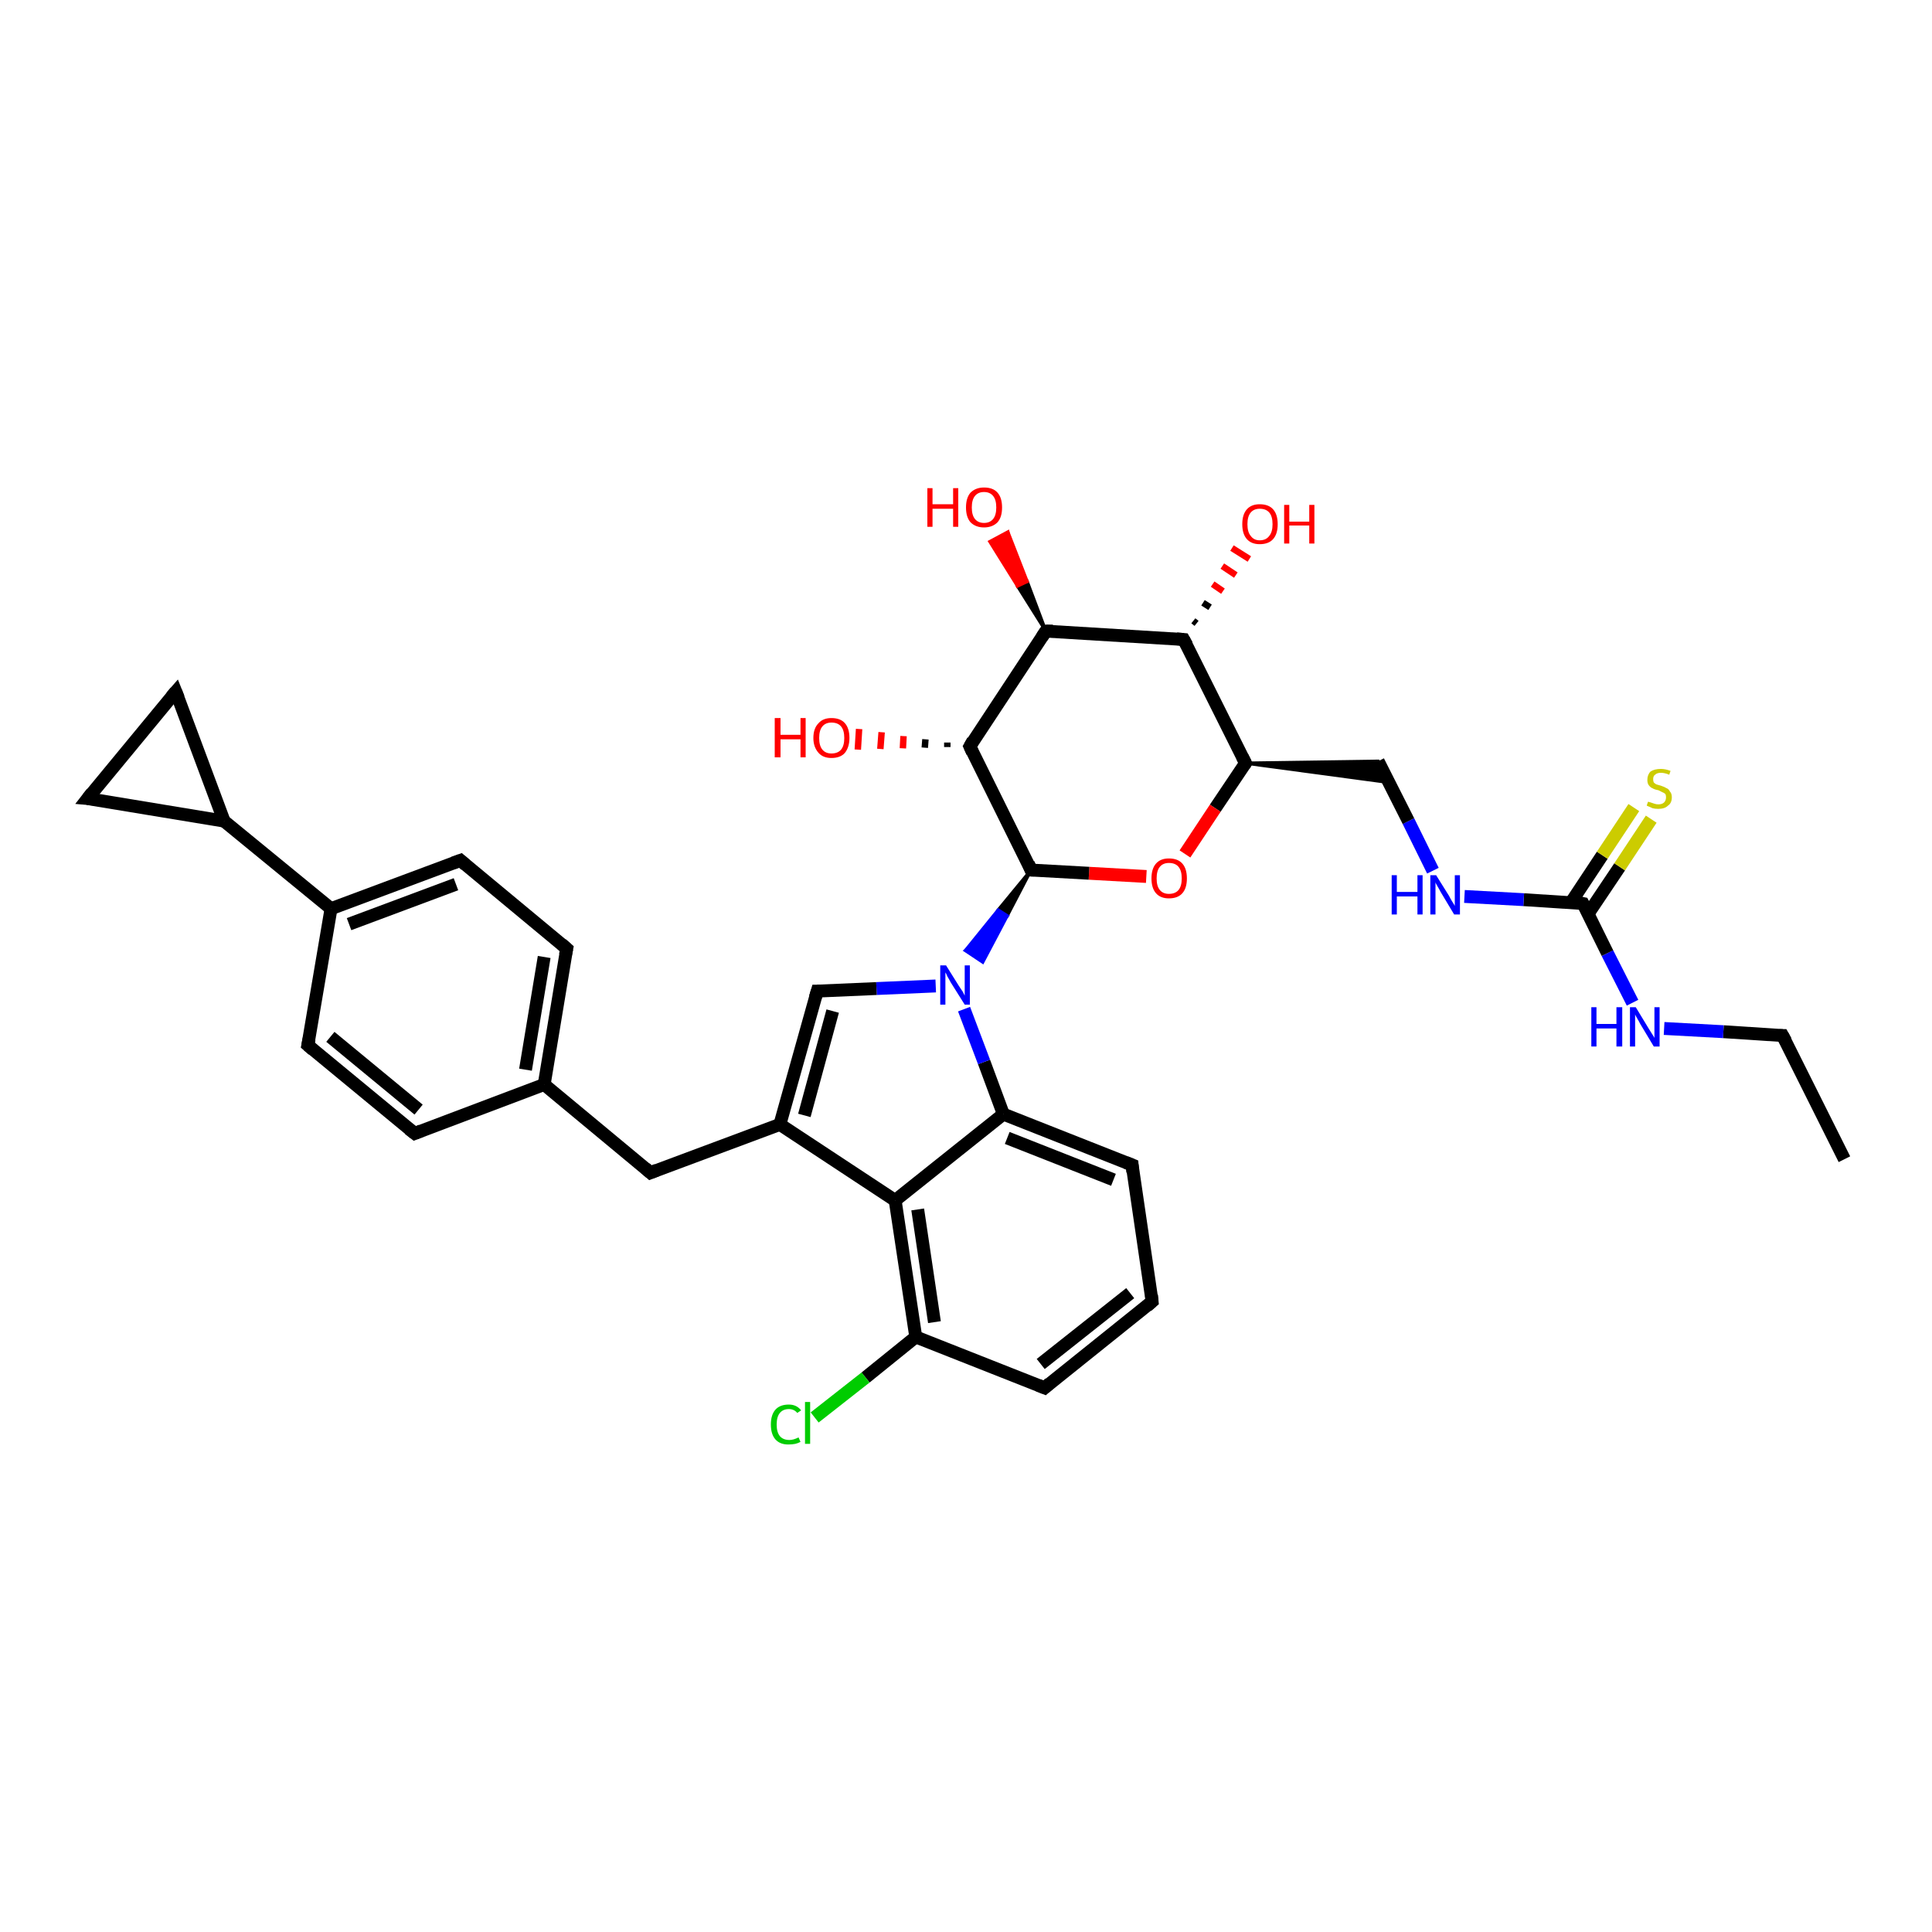 <?xml version='1.0' encoding='iso-8859-1'?>
<svg version='1.1' baseProfile='full'
              xmlns='http://www.w3.org/2000/svg'
                      xmlns:rdkit='http://www.rdkit.org/xml'
                      xmlns:xlink='http://www.w3.org/1999/xlink'
                  xml:space='preserve'
width='300px' height='300px' viewBox='0 0 300 300'>
<!-- END OF HEADER -->
<rect style='opacity:1.0;fill:#FFFFFF;stroke:none' width='300.0' height='300.0' x='0.0' y='0.0'> </rect>
<path class='bond-0 atom-0 atom-1' d='M 286.4,180.0 L 276.8,160.8' style='fill:none;fill-rule:evenodd;stroke:#000000;stroke-width:2.0px;stroke-linecap:butt;stroke-linejoin:miter;stroke-opacity:1' />
<path class='bond-1 atom-1 atom-2' d='M 276.8,160.8 L 267.6,160.2' style='fill:none;fill-rule:evenodd;stroke:#000000;stroke-width:2.0px;stroke-linecap:butt;stroke-linejoin:miter;stroke-opacity:1' />
<path class='bond-1 atom-1 atom-2' d='M 267.6,160.2 L 258.4,159.7' style='fill:none;fill-rule:evenodd;stroke:#0000FF;stroke-width:2.0px;stroke-linecap:butt;stroke-linejoin:miter;stroke-opacity:1' />
<path class='bond-2 atom-2 atom-3' d='M 253.5,155.7 L 249.6,148.0' style='fill:none;fill-rule:evenodd;stroke:#0000FF;stroke-width:2.0px;stroke-linecap:butt;stroke-linejoin:miter;stroke-opacity:1' />
<path class='bond-2 atom-2 atom-3' d='M 249.6,148.0 L 245.8,140.3' style='fill:none;fill-rule:evenodd;stroke:#000000;stroke-width:2.0px;stroke-linecap:butt;stroke-linejoin:miter;stroke-opacity:1' />
<path class='bond-3 atom-3 atom-4' d='M 246.6,141.9 L 251.5,134.6' style='fill:none;fill-rule:evenodd;stroke:#000000;stroke-width:2.0px;stroke-linecap:butt;stroke-linejoin:miter;stroke-opacity:1' />
<path class='bond-3 atom-3 atom-4' d='M 251.5,134.6 L 256.4,127.2' style='fill:none;fill-rule:evenodd;stroke:#CCCC00;stroke-width:2.0px;stroke-linecap:butt;stroke-linejoin:miter;stroke-opacity:1' />
<path class='bond-3 atom-3 atom-4' d='M 243.9,140.2 L 248.8,132.8' style='fill:none;fill-rule:evenodd;stroke:#000000;stroke-width:2.0px;stroke-linecap:butt;stroke-linejoin:miter;stroke-opacity:1' />
<path class='bond-3 atom-3 atom-4' d='M 248.8,132.8 L 253.7,125.4' style='fill:none;fill-rule:evenodd;stroke:#CCCC00;stroke-width:2.0px;stroke-linecap:butt;stroke-linejoin:miter;stroke-opacity:1' />
<path class='bond-4 atom-3 atom-5' d='M 245.8,140.3 L 236.6,139.7' style='fill:none;fill-rule:evenodd;stroke:#000000;stroke-width:2.0px;stroke-linecap:butt;stroke-linejoin:miter;stroke-opacity:1' />
<path class='bond-4 atom-3 atom-5' d='M 236.6,139.7 L 227.4,139.2' style='fill:none;fill-rule:evenodd;stroke:#0000FF;stroke-width:2.0px;stroke-linecap:butt;stroke-linejoin:miter;stroke-opacity:1' />
<path class='bond-5 atom-5 atom-6' d='M 222.5,135.2 L 218.7,127.5' style='fill:none;fill-rule:evenodd;stroke:#0000FF;stroke-width:2.0px;stroke-linecap:butt;stroke-linejoin:miter;stroke-opacity:1' />
<path class='bond-5 atom-5 atom-6' d='M 218.7,127.5 L 214.0,118.2' style='fill:none;fill-rule:evenodd;stroke:#000000;stroke-width:2.0px;stroke-linecap:butt;stroke-linejoin:miter;stroke-opacity:1' />
<path class='bond-6 atom-7 atom-6' d='M 193.4,118.5 L 214.0,118.2 L 215.7,121.5 Z' style='fill:#000000;fill-rule:evenodd;fill-opacity:1;stroke:#000000;stroke-width:0.5px;stroke-linecap:butt;stroke-linejoin:miter;stroke-opacity:1;' />
<path class='bond-7 atom-7 atom-8' d='M 193.4,118.5 L 188.7,125.5' style='fill:none;fill-rule:evenodd;stroke:#000000;stroke-width:2.0px;stroke-linecap:butt;stroke-linejoin:miter;stroke-opacity:1' />
<path class='bond-7 atom-7 atom-8' d='M 188.7,125.5 L 184.0,132.6' style='fill:none;fill-rule:evenodd;stroke:#FF0000;stroke-width:2.0px;stroke-linecap:butt;stroke-linejoin:miter;stroke-opacity:1' />
<path class='bond-8 atom-8 atom-9' d='M 178.0,136.1 L 169.1,135.6' style='fill:none;fill-rule:evenodd;stroke:#FF0000;stroke-width:2.0px;stroke-linecap:butt;stroke-linejoin:miter;stroke-opacity:1' />
<path class='bond-8 atom-8 atom-9' d='M 169.1,135.6 L 160.1,135.1' style='fill:none;fill-rule:evenodd;stroke:#000000;stroke-width:2.0px;stroke-linecap:butt;stroke-linejoin:miter;stroke-opacity:1' />
<path class='bond-9 atom-9 atom-10' d='M 160.1,135.1 L 150.6,115.9' style='fill:none;fill-rule:evenodd;stroke:#000000;stroke-width:2.0px;stroke-linecap:butt;stroke-linejoin:miter;stroke-opacity:1' />
<path class='bond-10 atom-10 atom-11' d='M 147.1,116.0 L 147.1,115.3' style='fill:none;fill-rule:evenodd;stroke:#000000;stroke-width:1.0px;stroke-linecap:butt;stroke-linejoin:miter;stroke-opacity:1' />
<path class='bond-10 atom-10 atom-11' d='M 143.6,116.1 L 143.7,114.8' style='fill:none;fill-rule:evenodd;stroke:#000000;stroke-width:1.0px;stroke-linecap:butt;stroke-linejoin:miter;stroke-opacity:1' />
<path class='bond-10 atom-10 atom-11' d='M 140.2,116.2 L 140.3,114.3' style='fill:none;fill-rule:evenodd;stroke:#FF0000;stroke-width:1.0px;stroke-linecap:butt;stroke-linejoin:miter;stroke-opacity:1' />
<path class='bond-10 atom-10 atom-11' d='M 136.7,116.3 L 136.9,113.7' style='fill:none;fill-rule:evenodd;stroke:#FF0000;stroke-width:1.0px;stroke-linecap:butt;stroke-linejoin:miter;stroke-opacity:1' />
<path class='bond-10 atom-10 atom-11' d='M 133.2,116.4 L 133.4,113.2' style='fill:none;fill-rule:evenodd;stroke:#FF0000;stroke-width:1.0px;stroke-linecap:butt;stroke-linejoin:miter;stroke-opacity:1' />
<path class='bond-11 atom-10 atom-12' d='M 150.6,115.9 L 162.4,98.0' style='fill:none;fill-rule:evenodd;stroke:#000000;stroke-width:2.0px;stroke-linecap:butt;stroke-linejoin:miter;stroke-opacity:1' />
<path class='bond-12 atom-12 atom-13' d='M 162.4,98.0 L 158.0,91.0 L 159.5,90.3 Z' style='fill:#000000;fill-rule:evenodd;fill-opacity:1;stroke:#000000;stroke-width:0.5px;stroke-linecap:butt;stroke-linejoin:miter;stroke-opacity:1;' />
<path class='bond-12 atom-12 atom-13' d='M 158.0,91.0 L 156.5,82.6 L 153.7,84.1 Z' style='fill:#FF0000;fill-rule:evenodd;fill-opacity:1;stroke:#FF0000;stroke-width:0.5px;stroke-linecap:butt;stroke-linejoin:miter;stroke-opacity:1;' />
<path class='bond-12 atom-12 atom-13' d='M 158.0,91.0 L 159.5,90.3 L 156.5,82.6 Z' style='fill:#FF0000;fill-rule:evenodd;fill-opacity:1;stroke:#FF0000;stroke-width:0.5px;stroke-linecap:butt;stroke-linejoin:miter;stroke-opacity:1;' />
<path class='bond-13 atom-12 atom-14' d='M 162.4,98.0 L 183.8,99.3' style='fill:none;fill-rule:evenodd;stroke:#000000;stroke-width:2.0px;stroke-linecap:butt;stroke-linejoin:miter;stroke-opacity:1' />
<path class='bond-14 atom-14 atom-15' d='M 185.3,96.4 L 185.8,96.8' style='fill:none;fill-rule:evenodd;stroke:#000000;stroke-width:1.0px;stroke-linecap:butt;stroke-linejoin:miter;stroke-opacity:1' />
<path class='bond-14 atom-14 atom-15' d='M 186.8,93.6 L 187.9,94.3' style='fill:none;fill-rule:evenodd;stroke:#000000;stroke-width:1.0px;stroke-linecap:butt;stroke-linejoin:miter;stroke-opacity:1' />
<path class='bond-14 atom-14 atom-15' d='M 188.3,90.7 L 189.9,91.8' style='fill:none;fill-rule:evenodd;stroke:#FF0000;stroke-width:1.0px;stroke-linecap:butt;stroke-linejoin:miter;stroke-opacity:1' />
<path class='bond-14 atom-14 atom-15' d='M 189.8,87.9 L 191.9,89.3' style='fill:none;fill-rule:evenodd;stroke:#FF0000;stroke-width:1.0px;stroke-linecap:butt;stroke-linejoin:miter;stroke-opacity:1' />
<path class='bond-14 atom-14 atom-15' d='M 191.3,85.1 L 194.0,86.8' style='fill:none;fill-rule:evenodd;stroke:#FF0000;stroke-width:1.0px;stroke-linecap:butt;stroke-linejoin:miter;stroke-opacity:1' />
<path class='bond-15 atom-9 atom-16' d='M 160.1,135.1 L 156.4,142.2 L 155.0,141.3 Z' style='fill:#000000;fill-rule:evenodd;fill-opacity:1;stroke:#000000;stroke-width:0.5px;stroke-linecap:butt;stroke-linejoin:miter;stroke-opacity:1;' />
<path class='bond-15 atom-9 atom-16' d='M 156.4,142.2 L 149.9,147.6 L 152.6,149.4 Z' style='fill:#0000FF;fill-rule:evenodd;fill-opacity:1;stroke:#0000FF;stroke-width:0.5px;stroke-linecap:butt;stroke-linejoin:miter;stroke-opacity:1;' />
<path class='bond-15 atom-9 atom-16' d='M 156.4,142.2 L 155.0,141.3 L 149.9,147.6 Z' style='fill:#0000FF;fill-rule:evenodd;fill-opacity:1;stroke:#0000FF;stroke-width:0.5px;stroke-linecap:butt;stroke-linejoin:miter;stroke-opacity:1;' />
<path class='bond-16 atom-16 atom-17' d='M 145.3,153.1 L 136.1,153.5' style='fill:none;fill-rule:evenodd;stroke:#0000FF;stroke-width:2.0px;stroke-linecap:butt;stroke-linejoin:miter;stroke-opacity:1' />
<path class='bond-16 atom-16 atom-17' d='M 136.1,153.5 L 126.9,153.9' style='fill:none;fill-rule:evenodd;stroke:#000000;stroke-width:2.0px;stroke-linecap:butt;stroke-linejoin:miter;stroke-opacity:1' />
<path class='bond-17 atom-17 atom-18' d='M 126.9,153.9 L 121.1,174.6' style='fill:none;fill-rule:evenodd;stroke:#000000;stroke-width:2.0px;stroke-linecap:butt;stroke-linejoin:miter;stroke-opacity:1' />
<path class='bond-17 atom-17 atom-18' d='M 129.3,157.0 L 124.9,173.2' style='fill:none;fill-rule:evenodd;stroke:#000000;stroke-width:2.0px;stroke-linecap:butt;stroke-linejoin:miter;stroke-opacity:1' />
<path class='bond-18 atom-18 atom-19' d='M 121.1,174.6 L 101.0,182.1' style='fill:none;fill-rule:evenodd;stroke:#000000;stroke-width:2.0px;stroke-linecap:butt;stroke-linejoin:miter;stroke-opacity:1' />
<path class='bond-19 atom-19 atom-20' d='M 101.0,182.1 L 84.5,168.4' style='fill:none;fill-rule:evenodd;stroke:#000000;stroke-width:2.0px;stroke-linecap:butt;stroke-linejoin:miter;stroke-opacity:1' />
<path class='bond-20 atom-20 atom-21' d='M 84.5,168.4 L 88.0,147.3' style='fill:none;fill-rule:evenodd;stroke:#000000;stroke-width:2.0px;stroke-linecap:butt;stroke-linejoin:miter;stroke-opacity:1' />
<path class='bond-20 atom-20 atom-21' d='M 81.6,166.1 L 84.5,148.6' style='fill:none;fill-rule:evenodd;stroke:#000000;stroke-width:2.0px;stroke-linecap:butt;stroke-linejoin:miter;stroke-opacity:1' />
<path class='bond-21 atom-21 atom-22' d='M 88.0,147.3 L 71.5,133.6' style='fill:none;fill-rule:evenodd;stroke:#000000;stroke-width:2.0px;stroke-linecap:butt;stroke-linejoin:miter;stroke-opacity:1' />
<path class='bond-22 atom-22 atom-23' d='M 71.5,133.6 L 51.4,141.1' style='fill:none;fill-rule:evenodd;stroke:#000000;stroke-width:2.0px;stroke-linecap:butt;stroke-linejoin:miter;stroke-opacity:1' />
<path class='bond-22 atom-22 atom-23' d='M 70.8,137.3 L 54.2,143.5' style='fill:none;fill-rule:evenodd;stroke:#000000;stroke-width:2.0px;stroke-linecap:butt;stroke-linejoin:miter;stroke-opacity:1' />
<path class='bond-23 atom-23 atom-24' d='M 51.4,141.1 L 47.8,162.3' style='fill:none;fill-rule:evenodd;stroke:#000000;stroke-width:2.0px;stroke-linecap:butt;stroke-linejoin:miter;stroke-opacity:1' />
<path class='bond-24 atom-24 atom-25' d='M 47.8,162.3 L 64.4,176.0' style='fill:none;fill-rule:evenodd;stroke:#000000;stroke-width:2.0px;stroke-linecap:butt;stroke-linejoin:miter;stroke-opacity:1' />
<path class='bond-24 atom-24 atom-25' d='M 51.3,161.0 L 65.0,172.3' style='fill:none;fill-rule:evenodd;stroke:#000000;stroke-width:2.0px;stroke-linecap:butt;stroke-linejoin:miter;stroke-opacity:1' />
<path class='bond-25 atom-23 atom-26' d='M 51.4,141.1 L 34.8,127.5' style='fill:none;fill-rule:evenodd;stroke:#000000;stroke-width:2.0px;stroke-linecap:butt;stroke-linejoin:miter;stroke-opacity:1' />
<path class='bond-26 atom-26 atom-27' d='M 34.8,127.5 L 13.6,124.0' style='fill:none;fill-rule:evenodd;stroke:#000000;stroke-width:2.0px;stroke-linecap:butt;stroke-linejoin:miter;stroke-opacity:1' />
<path class='bond-27 atom-27 atom-28' d='M 13.6,124.0 L 27.3,107.4' style='fill:none;fill-rule:evenodd;stroke:#000000;stroke-width:2.0px;stroke-linecap:butt;stroke-linejoin:miter;stroke-opacity:1' />
<path class='bond-28 atom-18 atom-29' d='M 121.1,174.6 L 139.0,186.4' style='fill:none;fill-rule:evenodd;stroke:#000000;stroke-width:2.0px;stroke-linecap:butt;stroke-linejoin:miter;stroke-opacity:1' />
<path class='bond-29 atom-29 atom-30' d='M 139.0,186.4 L 142.2,207.6' style='fill:none;fill-rule:evenodd;stroke:#000000;stroke-width:2.0px;stroke-linecap:butt;stroke-linejoin:miter;stroke-opacity:1' />
<path class='bond-29 atom-29 atom-30' d='M 142.5,187.8 L 145.1,205.3' style='fill:none;fill-rule:evenodd;stroke:#000000;stroke-width:2.0px;stroke-linecap:butt;stroke-linejoin:miter;stroke-opacity:1' />
<path class='bond-30 atom-30 atom-31' d='M 142.2,207.6 L 134.4,213.9' style='fill:none;fill-rule:evenodd;stroke:#000000;stroke-width:2.0px;stroke-linecap:butt;stroke-linejoin:miter;stroke-opacity:1' />
<path class='bond-30 atom-30 atom-31' d='M 134.4,213.9 L 126.5,220.1' style='fill:none;fill-rule:evenodd;stroke:#00CC00;stroke-width:2.0px;stroke-linecap:butt;stroke-linejoin:miter;stroke-opacity:1' />
<path class='bond-31 atom-30 atom-32' d='M 142.2,207.6 L 162.2,215.5' style='fill:none;fill-rule:evenodd;stroke:#000000;stroke-width:2.0px;stroke-linecap:butt;stroke-linejoin:miter;stroke-opacity:1' />
<path class='bond-32 atom-32 atom-33' d='M 162.2,215.5 L 178.9,202.1' style='fill:none;fill-rule:evenodd;stroke:#000000;stroke-width:2.0px;stroke-linecap:butt;stroke-linejoin:miter;stroke-opacity:1' />
<path class='bond-32 atom-32 atom-33' d='M 161.6,211.8 L 175.5,200.8' style='fill:none;fill-rule:evenodd;stroke:#000000;stroke-width:2.0px;stroke-linecap:butt;stroke-linejoin:miter;stroke-opacity:1' />
<path class='bond-33 atom-33 atom-34' d='M 178.9,202.1 L 175.8,180.9' style='fill:none;fill-rule:evenodd;stroke:#000000;stroke-width:2.0px;stroke-linecap:butt;stroke-linejoin:miter;stroke-opacity:1' />
<path class='bond-34 atom-34 atom-35' d='M 175.8,180.9 L 155.8,173.0' style='fill:none;fill-rule:evenodd;stroke:#000000;stroke-width:2.0px;stroke-linecap:butt;stroke-linejoin:miter;stroke-opacity:1' />
<path class='bond-34 atom-34 atom-35' d='M 172.9,183.2 L 156.4,176.7' style='fill:none;fill-rule:evenodd;stroke:#000000;stroke-width:2.0px;stroke-linecap:butt;stroke-linejoin:miter;stroke-opacity:1' />
<path class='bond-35 atom-14 atom-7' d='M 183.8,99.3 L 193.4,118.5' style='fill:none;fill-rule:evenodd;stroke:#000000;stroke-width:2.0px;stroke-linecap:butt;stroke-linejoin:miter;stroke-opacity:1' />
<path class='bond-36 atom-35 atom-16' d='M 155.8,173.0 L 152.8,164.9' style='fill:none;fill-rule:evenodd;stroke:#000000;stroke-width:2.0px;stroke-linecap:butt;stroke-linejoin:miter;stroke-opacity:1' />
<path class='bond-36 atom-35 atom-16' d='M 152.8,164.9 L 149.7,156.7' style='fill:none;fill-rule:evenodd;stroke:#0000FF;stroke-width:2.0px;stroke-linecap:butt;stroke-linejoin:miter;stroke-opacity:1' />
<path class='bond-37 atom-25 atom-20' d='M 64.4,176.0 L 84.5,168.4' style='fill:none;fill-rule:evenodd;stroke:#000000;stroke-width:2.0px;stroke-linecap:butt;stroke-linejoin:miter;stroke-opacity:1' />
<path class='bond-38 atom-28 atom-26' d='M 27.3,107.4 L 34.8,127.5' style='fill:none;fill-rule:evenodd;stroke:#000000;stroke-width:2.0px;stroke-linecap:butt;stroke-linejoin:miter;stroke-opacity:1' />
<path class='bond-39 atom-35 atom-29' d='M 155.8,173.0 L 139.0,186.4' style='fill:none;fill-rule:evenodd;stroke:#000000;stroke-width:2.0px;stroke-linecap:butt;stroke-linejoin:miter;stroke-opacity:1' />
<path d='M 277.3,161.7 L 276.8,160.8 L 276.3,160.8' style='fill:none;stroke:#000000;stroke-width:2.0px;stroke-linecap:butt;stroke-linejoin:miter;stroke-opacity:1;' />
<path d='M 246.0,140.7 L 245.8,140.3 L 245.3,140.2' style='fill:none;stroke:#000000;stroke-width:2.0px;stroke-linecap:butt;stroke-linejoin:miter;stroke-opacity:1;' />
<path d='M 193.2,118.8 L 193.4,118.5 L 192.9,117.5' style='fill:none;stroke:#000000;stroke-width:2.0px;stroke-linecap:butt;stroke-linejoin:miter;stroke-opacity:1;' />
<path d='M 160.6,135.1 L 160.1,135.1 L 159.7,134.1' style='fill:none;stroke:#000000;stroke-width:2.0px;stroke-linecap:butt;stroke-linejoin:miter;stroke-opacity:1;' />
<path d='M 151.0,116.8 L 150.6,115.9 L 151.1,115.0' style='fill:none;stroke:#000000;stroke-width:2.0px;stroke-linecap:butt;stroke-linejoin:miter;stroke-opacity:1;' />
<path d='M 161.8,98.9 L 162.4,98.0 L 163.5,98.0' style='fill:none;stroke:#000000;stroke-width:2.0px;stroke-linecap:butt;stroke-linejoin:miter;stroke-opacity:1;' />
<path d='M 182.7,99.2 L 183.8,99.3 L 184.3,100.2' style='fill:none;stroke:#000000;stroke-width:2.0px;stroke-linecap:butt;stroke-linejoin:miter;stroke-opacity:1;' />
<path d='M 127.3,153.9 L 126.9,153.9 L 126.6,154.9' style='fill:none;stroke:#000000;stroke-width:2.0px;stroke-linecap:butt;stroke-linejoin:miter;stroke-opacity:1;' />
<path d='M 102.0,181.7 L 101.0,182.1 L 100.2,181.4' style='fill:none;stroke:#000000;stroke-width:2.0px;stroke-linecap:butt;stroke-linejoin:miter;stroke-opacity:1;' />
<path d='M 87.8,148.3 L 88.0,147.3 L 87.2,146.6' style='fill:none;stroke:#000000;stroke-width:2.0px;stroke-linecap:butt;stroke-linejoin:miter;stroke-opacity:1;' />
<path d='M 72.3,134.3 L 71.5,133.6 L 70.4,134.0' style='fill:none;stroke:#000000;stroke-width:2.0px;stroke-linecap:butt;stroke-linejoin:miter;stroke-opacity:1;' />
<path d='M 48.0,161.3 L 47.8,162.3 L 48.6,163.0' style='fill:none;stroke:#000000;stroke-width:2.0px;stroke-linecap:butt;stroke-linejoin:miter;stroke-opacity:1;' />
<path d='M 63.5,175.3 L 64.4,176.0 L 65.4,175.6' style='fill:none;stroke:#000000;stroke-width:2.0px;stroke-linecap:butt;stroke-linejoin:miter;stroke-opacity:1;' />
<path d='M 14.7,124.1 L 13.6,124.0 L 14.3,123.1' style='fill:none;stroke:#000000;stroke-width:2.0px;stroke-linecap:butt;stroke-linejoin:miter;stroke-opacity:1;' />
<path d='M 26.6,108.2 L 27.3,107.4 L 27.7,108.4' style='fill:none;stroke:#000000;stroke-width:2.0px;stroke-linecap:butt;stroke-linejoin:miter;stroke-opacity:1;' />
<path d='M 161.2,215.1 L 162.2,215.5 L 163.0,214.8' style='fill:none;stroke:#000000;stroke-width:2.0px;stroke-linecap:butt;stroke-linejoin:miter;stroke-opacity:1;' />
<path d='M 178.1,202.8 L 178.9,202.1 L 178.8,201.1' style='fill:none;stroke:#000000;stroke-width:2.0px;stroke-linecap:butt;stroke-linejoin:miter;stroke-opacity:1;' />
<path d='M 175.9,182.0 L 175.8,180.9 L 174.8,180.5' style='fill:none;stroke:#000000;stroke-width:2.0px;stroke-linecap:butt;stroke-linejoin:miter;stroke-opacity:1;' />
<path class='atom-2' d='M 247.1 156.4
L 247.9 156.4
L 247.9 159.0
L 251.0 159.0
L 251.0 156.4
L 251.9 156.4
L 251.9 162.5
L 251.0 162.5
L 251.0 159.7
L 247.9 159.7
L 247.9 162.5
L 247.1 162.5
L 247.1 156.4
' fill='#0000FF'/>
<path class='atom-2' d='M 254.0 156.4
L 256.0 159.7
Q 256.2 160.0, 256.5 160.5
Q 256.9 161.1, 256.9 161.2
L 256.9 156.4
L 257.7 156.4
L 257.7 162.5
L 256.8 162.5
L 254.7 159.0
Q 254.5 158.6, 254.2 158.1
Q 253.9 157.6, 253.9 157.5
L 253.9 162.5
L 253.1 162.5
L 253.1 156.4
L 254.0 156.4
' fill='#0000FF'/>
<path class='atom-4' d='M 255.9 124.5
Q 256.0 124.5, 256.3 124.6
Q 256.6 124.7, 256.9 124.8
Q 257.2 124.9, 257.5 124.9
Q 258.1 124.9, 258.4 124.6
Q 258.7 124.3, 258.7 123.8
Q 258.7 123.5, 258.6 123.3
Q 258.4 123.1, 258.1 123.0
Q 257.9 122.9, 257.5 122.7
Q 256.9 122.6, 256.6 122.4
Q 256.3 122.3, 256.0 121.9
Q 255.8 121.6, 255.8 121.1
Q 255.8 120.3, 256.3 119.8
Q 256.9 119.4, 257.9 119.4
Q 258.6 119.4, 259.4 119.7
L 259.2 120.3
Q 258.5 120.0, 257.9 120.0
Q 257.3 120.0, 257.0 120.3
Q 256.7 120.5, 256.7 121.0
Q 256.7 121.3, 256.8 121.5
Q 257.0 121.7, 257.2 121.8
Q 257.5 121.9, 257.9 122.0
Q 258.5 122.2, 258.8 122.4
Q 259.1 122.5, 259.3 122.9
Q 259.6 123.2, 259.6 123.8
Q 259.6 124.7, 259.0 125.1
Q 258.5 125.6, 257.5 125.6
Q 257.0 125.6, 256.6 125.5
Q 256.2 125.3, 255.7 125.1
L 255.9 124.5
' fill='#CCCC00'/>
<path class='atom-5' d='M 216.1 135.9
L 216.9 135.9
L 216.9 138.5
L 220.1 138.5
L 220.1 135.9
L 220.9 135.9
L 220.9 142.0
L 220.1 142.0
L 220.1 139.2
L 216.9 139.2
L 216.9 142.0
L 216.1 142.0
L 216.1 135.9
' fill='#0000FF'/>
<path class='atom-5' d='M 223.0 135.9
L 225.0 139.1
Q 225.2 139.5, 225.5 140.0
Q 225.9 140.6, 225.9 140.7
L 225.9 135.9
L 226.7 135.9
L 226.7 142.0
L 225.8 142.0
L 223.7 138.5
Q 223.5 138.1, 223.2 137.6
Q 222.9 137.1, 222.9 137.0
L 222.9 142.0
L 222.1 142.0
L 222.1 135.9
L 223.0 135.9
' fill='#0000FF'/>
<path class='atom-8' d='M 178.8 136.4
Q 178.8 134.9, 179.5 134.1
Q 180.2 133.3, 181.5 133.3
Q 182.9 133.3, 183.6 134.1
Q 184.3 134.9, 184.3 136.4
Q 184.3 137.9, 183.6 138.7
Q 182.9 139.5, 181.5 139.5
Q 180.2 139.5, 179.5 138.7
Q 178.8 137.9, 178.8 136.4
M 181.5 138.8
Q 182.5 138.8, 183.0 138.2
Q 183.5 137.6, 183.5 136.4
Q 183.5 135.2, 183.0 134.6
Q 182.5 134.0, 181.5 134.0
Q 180.6 134.0, 180.1 134.6
Q 179.6 135.2, 179.6 136.4
Q 179.6 137.6, 180.1 138.2
Q 180.6 138.8, 181.5 138.8
' fill='#FF0000'/>
<path class='atom-11' d='M 120.3 111.5
L 121.2 111.5
L 121.2 114.1
L 124.3 114.1
L 124.3 111.5
L 125.1 111.5
L 125.1 117.6
L 124.3 117.6
L 124.3 114.8
L 121.2 114.8
L 121.2 117.6
L 120.3 117.6
L 120.3 111.5
' fill='#FF0000'/>
<path class='atom-11' d='M 126.3 114.6
Q 126.3 113.1, 127.1 112.3
Q 127.8 111.5, 129.1 111.5
Q 130.5 111.5, 131.2 112.3
Q 131.9 113.1, 131.9 114.6
Q 131.9 116.0, 131.2 116.9
Q 130.5 117.7, 129.1 117.7
Q 127.8 117.7, 127.1 116.9
Q 126.3 116.0, 126.3 114.6
M 129.1 117.0
Q 130.1 117.0, 130.6 116.4
Q 131.1 115.8, 131.1 114.6
Q 131.1 113.4, 130.6 112.8
Q 130.1 112.2, 129.1 112.2
Q 128.2 112.2, 127.7 112.8
Q 127.2 113.4, 127.2 114.6
Q 127.2 115.8, 127.7 116.4
Q 128.2 117.0, 129.1 117.0
' fill='#FF0000'/>
<path class='atom-13' d='M 144.0 75.8
L 144.8 75.8
L 144.8 78.3
L 148.0 78.3
L 148.0 75.8
L 148.8 75.8
L 148.8 81.8
L 148.0 81.8
L 148.0 79.0
L 144.8 79.0
L 144.8 81.8
L 144.0 81.8
L 144.0 75.8
' fill='#FF0000'/>
<path class='atom-13' d='M 150.0 78.8
Q 150.0 77.3, 150.7 76.5
Q 151.5 75.7, 152.8 75.7
Q 154.2 75.7, 154.9 76.5
Q 155.6 77.3, 155.6 78.8
Q 155.6 80.3, 154.9 81.1
Q 154.1 81.9, 152.8 81.9
Q 151.5 81.9, 150.7 81.1
Q 150.0 80.3, 150.0 78.8
M 152.8 81.2
Q 153.7 81.2, 154.2 80.6
Q 154.7 80.0, 154.7 78.8
Q 154.7 77.6, 154.2 77.0
Q 153.7 76.4, 152.8 76.4
Q 151.9 76.4, 151.4 77.0
Q 150.9 77.6, 150.9 78.8
Q 150.9 80.0, 151.4 80.6
Q 151.9 81.2, 152.8 81.2
' fill='#FF0000'/>
<path class='atom-15' d='M 192.9 81.4
Q 192.9 79.9, 193.6 79.1
Q 194.3 78.3, 195.6 78.3
Q 197.0 78.3, 197.7 79.1
Q 198.4 79.9, 198.4 81.4
Q 198.4 82.9, 197.7 83.7
Q 197.0 84.5, 195.6 84.5
Q 194.3 84.5, 193.6 83.7
Q 192.9 82.9, 192.9 81.4
M 195.6 83.9
Q 196.6 83.9, 197.1 83.2
Q 197.6 82.6, 197.6 81.4
Q 197.6 80.2, 197.1 79.6
Q 196.6 79.0, 195.6 79.0
Q 194.7 79.0, 194.2 79.6
Q 193.7 80.2, 193.7 81.4
Q 193.7 82.6, 194.2 83.2
Q 194.7 83.9, 195.6 83.9
' fill='#FF0000'/>
<path class='atom-15' d='M 199.4 78.4
L 200.2 78.4
L 200.2 81.0
L 203.3 81.0
L 203.3 78.4
L 204.1 78.4
L 204.1 84.4
L 203.3 84.4
L 203.3 81.6
L 200.2 81.6
L 200.2 84.4
L 199.4 84.4
L 199.4 78.4
' fill='#FF0000'/>
<path class='atom-16' d='M 146.9 149.9
L 148.9 153.1
Q 149.1 153.4, 149.5 154.0
Q 149.8 154.6, 149.8 154.6
L 149.8 149.9
L 150.6 149.9
L 150.6 156.0
L 149.8 156.0
L 147.6 152.5
Q 147.4 152.1, 147.1 151.6
Q 146.9 151.1, 146.8 151.0
L 146.8 156.0
L 146.0 156.0
L 146.0 149.9
L 146.9 149.9
' fill='#0000FF'/>
<path class='atom-31' d='M 119.7 221.2
Q 119.7 219.7, 120.4 218.9
Q 121.1 218.1, 122.5 218.1
Q 123.7 218.1, 124.4 219.0
L 123.8 219.4
Q 123.3 218.8, 122.5 218.8
Q 121.6 218.8, 121.1 219.4
Q 120.6 220.0, 120.6 221.2
Q 120.6 222.4, 121.1 223.0
Q 121.6 223.6, 122.6 223.6
Q 123.2 223.6, 124.0 223.2
L 124.3 223.9
Q 123.9 224.1, 123.5 224.2
Q 123.0 224.3, 122.4 224.3
Q 121.1 224.3, 120.4 223.5
Q 119.7 222.7, 119.7 221.2
' fill='#00CC00'/>
<path class='atom-31' d='M 125.0 217.7
L 125.8 217.7
L 125.8 224.2
L 125.0 224.2
L 125.0 217.7
' fill='#00CC00'/>
</svg>
